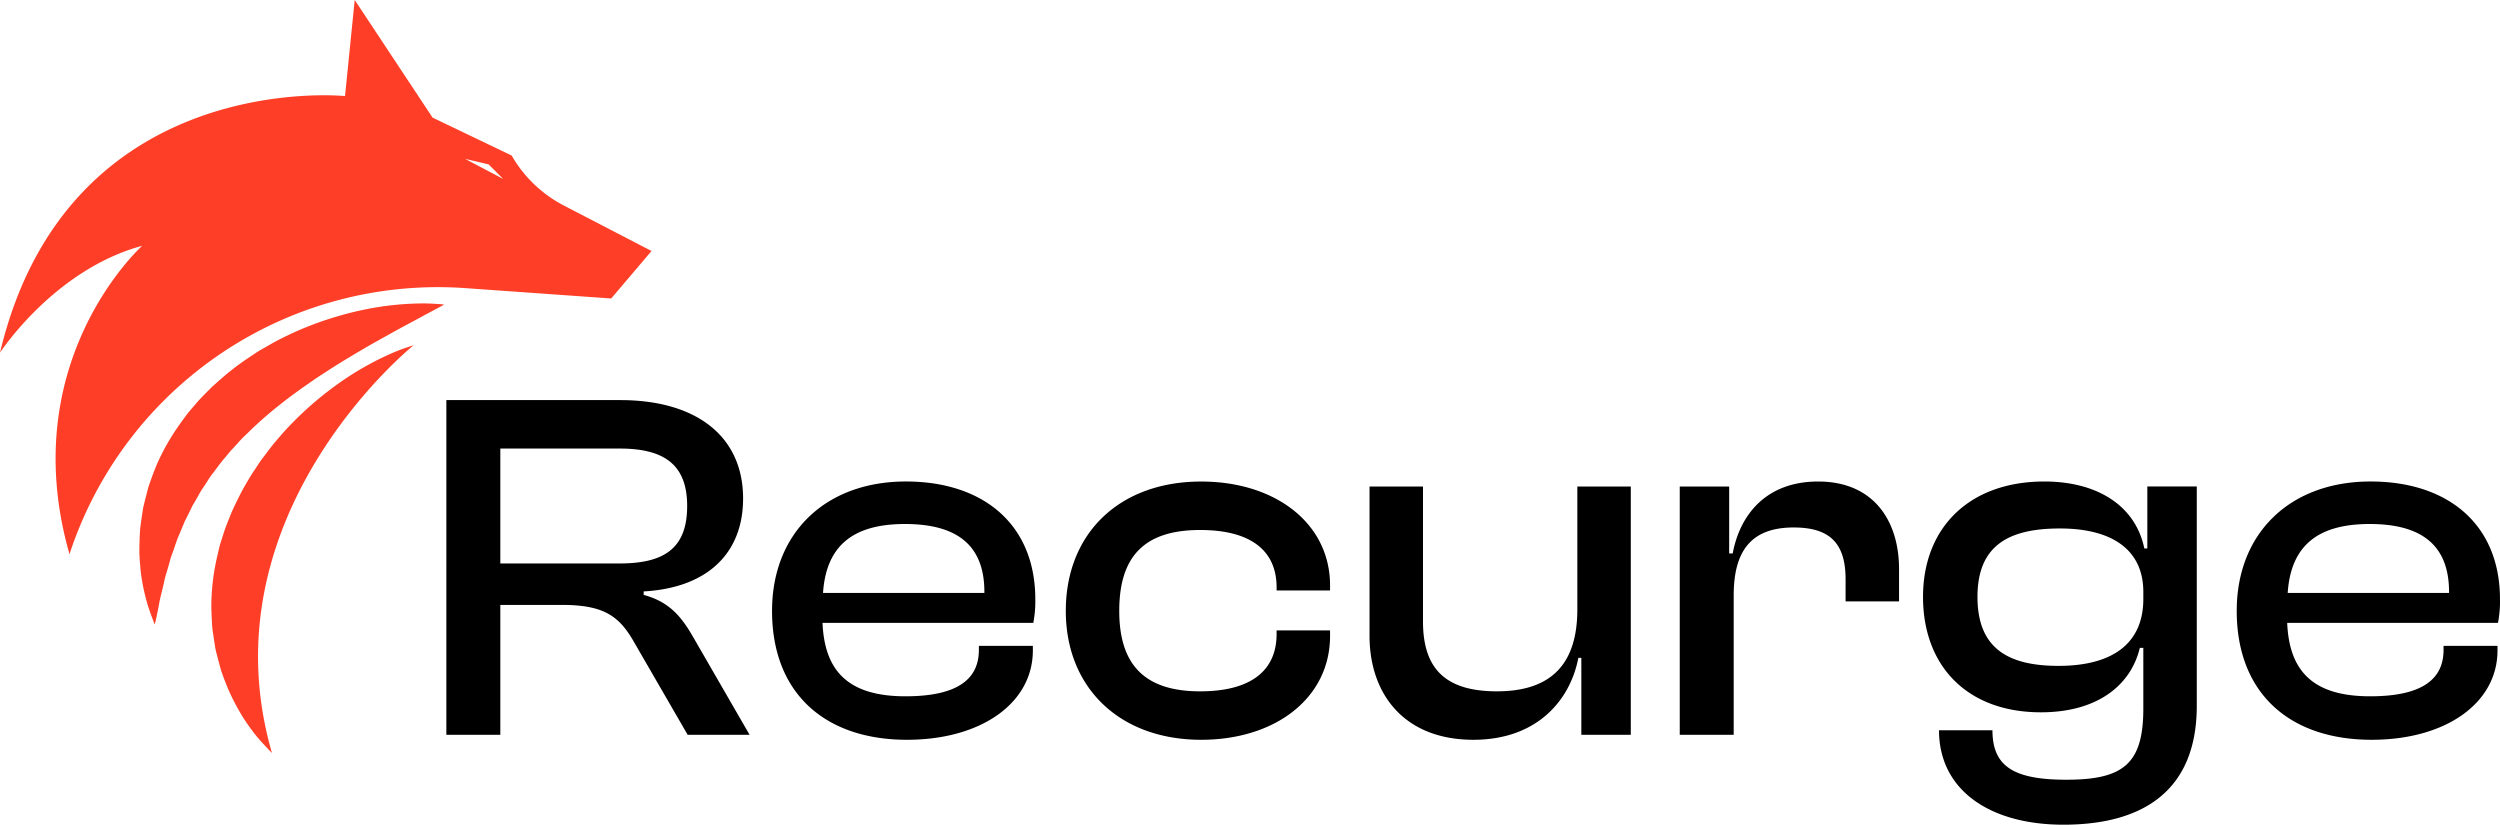 <svg xmlns="http://www.w3.org/2000/svg" xmlns:xlink="http://www.w3.org/1999/xlink" width="410.373" height="135.376" viewBox="0 0 410.373 135.376">
  <defs>
    <clipPath id="clip-path">
      <rect id="Rectangle_3" data-name="Rectangle 3" width="106.95" height="123.589" fill="#fe3e26"/>
    </clipPath>
  </defs>
  <g id="recurge" transform="translate(-128 -218.007)">
    <path id="Path_932" data-name="Path 932" d="M-158.916,0V-21.32h10.086c6.888,0,9.43,1.8,11.89,6.15L-128.166,0H-118l-9.184-15.908c-1.968-3.444-3.936-5.9-8.2-7.052v-.574c10.332-.574,16.318-6.15,16.318-15.252,0-10.25-7.708-16.154-20.172-16.154h-28.536V0Zm0-46.986h19.6c7.38,0,11.07,2.706,11.07,9.43,0,6.888-3.69,9.43-11.07,9.43h-19.6ZM-92.168.82C-80.032.82-71.5-5.166-71.5-13.858V-14.6H-80.36v.656c0,4.838-3.526,7.626-12.054,7.626-9.43,0-13.284-4.182-13.612-12.054h34.6a18.765,18.765,0,0,0,.328-3.854c0-12.382-8.61-19.352-21.238-19.352-13.284,0-21.976,8.528-21.976,21.238C-114.308-6.724-105.534.82-92.168.82ZM-92.5-34.6C-83.8-34.6-79.458-31-79.458-23.452v.164h-26.486C-105.452-30.586-101.516-34.6-92.5-34.6ZM-43.87.82c12.218,0,21.156-6.888,21.156-17.056v-.9h-8.774v.574c0,6.314-4.592,9.43-12.546,9.43-9.184,0-13.284-4.428-13.284-13.2,0-8.938,4.1-13.284,13.284-13.284,7.954,0,12.546,3.116,12.546,9.43v.492h8.774v-.82c0-10.168-8.938-17.056-21.156-17.056-13.448,0-22.222,8.528-22.222,21.238C-66.092-7.79-57.318.82-43.87.82ZM.82.82c10.5,0,15.908-6.56,17.22-13.448h.492V0H26.65V-40.754H17.876v20.172c0,8.856-4.182,13.448-13.2,13.448-8.61,0-12.136-3.854-12.136-11.48v-22.14h-8.774v24.518C-16.236-6.806-10.66.82.82.82ZM43.542,0V-22.878c0-7.3,2.87-11.152,9.84-11.152,6.068,0,8.528,2.706,8.528,8.528v3.608h8.774v-5.33c0-7.708-4.018-14.35-13.284-14.35-8.364,0-12.792,5.248-14.022,11.808H42.8V-40.754H34.686V0Zm50.43-3.69c9.266,0,14.76-4.428,16.236-10.578h.574v10c0,9.1-3.362,11.644-12.628,11.644-8.692,0-12.136-2.214-12.136-8.118H77.244c0,9.84,8.364,15.5,20.418,15.5,13.366,0,21.894-5.822,21.894-19.516v-36h-8.118v10.168h-.492c-1.476-7.134-7.872-10.988-16.4-10.988-12.382,0-19.926,7.626-19.926,18.942S81.836-3.69,93.972-3.69ZM83.558-22.632c0-8.364,5-11.234,13.53-11.234,8.61,0,13.694,3.526,13.694,10.414V-22.3c0,7.216-4.92,10.988-13.94,10.988C88.478-11.316,83.558-14.268,83.558-22.632ZM148.256.82c12.136,0,20.664-5.986,20.664-14.678V-14.6h-8.856v.656c0,4.838-3.526,7.626-12.054,7.626-9.43,0-13.284-4.182-13.612-12.054H169a18.764,18.764,0,0,0,.328-3.854c0-12.382-8.61-19.352-21.238-19.352-13.284,0-21.976,8.528-21.976,21.238C126.116-6.724,134.89.82,148.256.82ZM147.928-34.6c8.692,0,13.038,3.608,13.038,11.152v.164H134.48C134.972-30.586,138.908-34.6,147.928-34.6Z" transform="translate(369.043 338.622)"/>
    <g id="Group_15" data-name="Group 15" transform="translate(128 218.007)" clip-path="url(#clip-path)">
      <path id="Path_929" data-name="Path 929" d="M70.088,43.876l-3.065,1.642-3.435,1.853c-1.315.7-2.775,1.522-4.35,2.4s-3.251,1.849-4.979,2.909c-1.748,1.026-3.513,2.2-5.33,3.376-1.773,1.241-3.6,2.492-5.342,3.877a66.031,66.031,0,0,0-5.061,4.345c-.772.783-1.618,1.51-2.321,2.344-.366.406-.732.809-1.114,1.2l-1.036,1.242c-.715.812-1.3,1.691-1.958,2.524s-1.136,1.751-1.748,2.586c-.543.872-.991,1.777-1.53,2.629-.441.892-.855,1.78-1.308,2.639-.371.886-.72,1.762-1.094,2.61-.343.856-.591,1.716-.9,2.535-.34.814-.5,1.634-.738,2.407-.213.778-.484,1.518-.62,2.233-.3,1.423-.675,2.695-.858,3.758s-.388,1.917-.5,2.5c-.136.59-.209.9-.209.9s-.129-.293-.336-.853-.526-1.388-.864-2.466a35.79,35.79,0,0,1-.908-3.977,23.158,23.158,0,0,1-.292-2.512,23.076,23.076,0,0,1-.128-2.829c.026-.989.044-2.031.13-3.108.13-1.069.3-2.175.47-3.325.254-1.126.565-2.277.869-3.468.389-1.156.822-2.336,1.3-3.522A37.028,37.028,0,0,1,26.7,63.486l1.184-1.633c.423-.521.864-1.031,1.307-1.54.861-1.047,1.844-1.965,2.785-2.932.993-.9,2-1.787,3.037-2.623,1.043-.818,2.108-1.607,3.2-2.313.545-.355,1.074-.732,1.626-1.062l1.663-.952c1.093-.643,2.219-1.177,3.318-1.716a55.457,55.457,0,0,1,12.545-4.1,48.673,48.673,0,0,1,9.206-.941c1.118-.006,2,.067,2.6.1s.919.1.919.1" transform="translate(2.816 6.133)" fill="#fe3e26"/>
      <path id="Path_930" data-name="Path 930" d="M63.592,49.717s-.315.075-.885.268-1.408.477-2.436.918a48.651,48.651,0,0,0-8.107,4.46,55.516,55.516,0,0,0-9.949,8.674c-.8.925-1.629,1.855-2.383,2.875q-.576.758-1.159,1.526c-.38.519-.72,1.073-1.083,1.613-.73,1.075-1.4,2.218-2.043,3.379-.625,1.172-1.211,2.38-1.773,3.6-.488,1.259-1.034,2.487-1.419,3.786-.209.642-.416,1.283-.6,1.928q-.228.985-.453,1.965a37.062,37.062,0,0,0-.886,7.814c.024,1.277.087,2.533.179,3.749.185,1.215.349,2.4.553,3.532.3,1.124.569,2.21.867,3.246.341,1.024.731,1.991,1.093,2.912a38.133,38.133,0,0,0,2.472,4.754,35.956,35.956,0,0,0,2.388,3.306c.733.86,1.358,1.493,1.757,1.933s.643.653.643.653C29.042,77.481,63.592,49.717,63.592,49.717" transform="translate(4.271 6.982)" fill="#fe3e26"/>
      <path id="Path_931" data-name="Path 931" d="M92.571,33.747a21.1,21.1,0,0,1-8.532-8.128l-.055-.092-12.977-6.22L58.227,0,56.634,15.771S11.14,11.068,0,57.891c0,0,8.876-13.641,23.337-17.541,0,0-21.02,18.859-11.928,50.617A63.606,63.606,0,0,1,76.363,47.295l23.965,1.7L106.95,41.2ZM76.334,26.075l3.874.907,2.39,2.39Z" fill="#fe3e26"/>
    </g>
  </g>
</svg>
